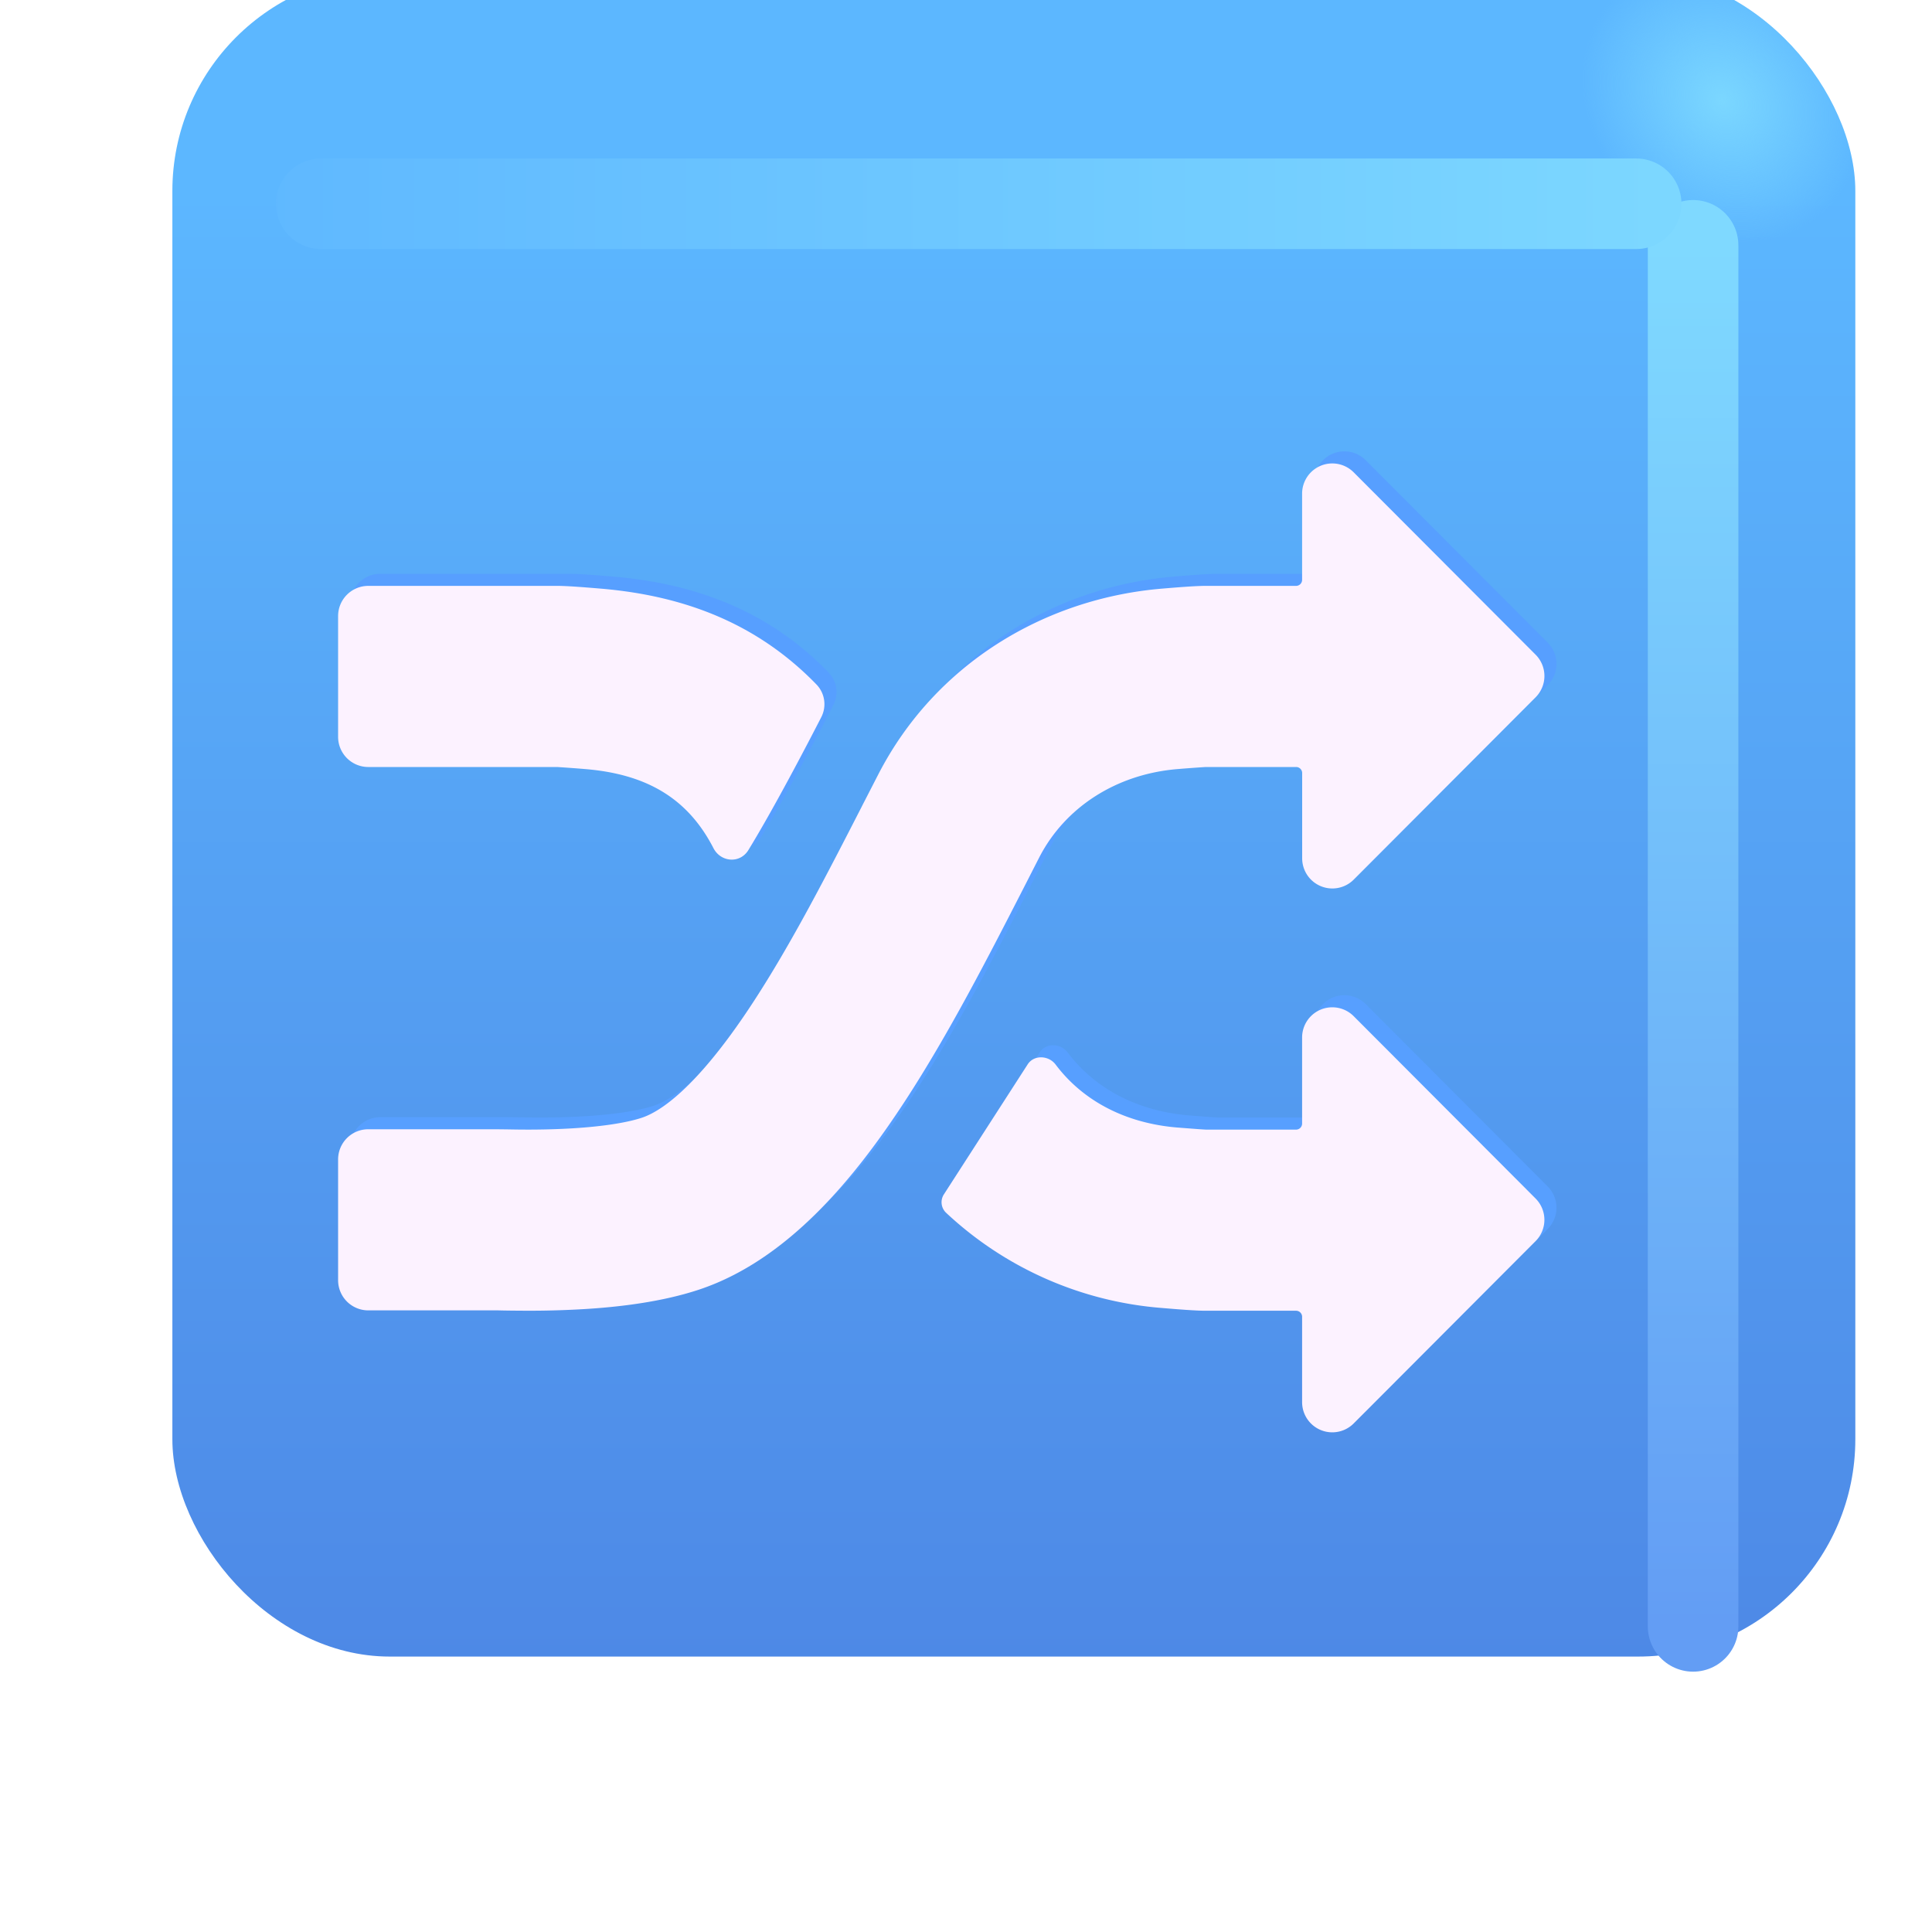 <svg xmlns="http://www.w3.org/2000/svg" fill="none" viewBox="0 0 32 32"><g filter="url(#svg-1d79fb99-ced7-4b4b-b506-185ed09b4a73-a)"><rect width="27.875" height="27.875" x="1.855" y="1.563" fill="url(#svg-cef42dd8-0efd-442f-a26c-fa709253ef22-b)" rx="3.6"/><rect width="27.875" height="27.875" x="1.855" y="1.563" fill="url(#svg-5bb0a9f1-3108-4879-80b7-e83123de4d35-c)" rx="3.6"/></g><g filter="url(#svg-622024c7-e349-461b-871e-a96436a5b453-d)"><path stroke="url(#svg-01c83da8-993c-49ae-9bca-d8d962024f1a-e)" stroke-linecap="round" stroke-width="1.5" d="M28.043 4.063v22.875"/></g><g filter="url(#svg-d9a6ce43-b764-470e-9e5f-fb3678fd689d-f)"><path stroke="url(#svg-dabd806b-c116-4155-adda-590315f1b3bb-g)" stroke-linecap="round" stroke-width="1.5" d="M5.32 3.375H27.1"/></g><g fill="#579FFF" filter="url(#svg-138652d2-8500-4d0e-8e32-5075e8d78778-h)"><path d="M25.634 11.35a.5.5 0 0 0 0-.707l-3.013-3.02a.5.5 0 0 0-.854.354v1.427a.1.1 0 0 1-.1.1h-1.5c-.164 0-.465.024-.725.046-1.95.165-3.754 1.253-4.692 3.071l-.274.533v.001c-.58 1.13-1.167 2.275-1.806 3.252-.784 1.2-1.414 1.766-1.841 1.907-.305.1-.792.161-1.324.184-.391.017-.7.012-.912.008l-.18-.002H6.3a.5.5 0 0 0-.5.5v2a.5.5 0 0 0 .5.5h2.153l.09.002q.11.002.277.003c.22.002.503 0 .817-.014.592-.025 1.42-.097 2.133-.332 1.494-.493 2.609-1.886 3.412-3.114.733-1.122 1.401-2.426 1.974-3.544l.26-.509c.426-.823 1.268-1.371 2.28-1.457a25 25 0 0 1 .459-.034l.022-.001h1.491a.1.1 0 0 1 .1.1v1.412a.5.5 0 0 0 .854.353z"/><path d="M19.442 21.464c.26.022.56.046.725.046h1.5a.1.1 0 0 1 .1.1v1.413a.5.5 0 0 0 .854.354l3.013-3.02a.5.5 0 0 0 0-.706l-3.013-3.02a.5.5 0 0 0-.854.353v1.426a.1.1 0 0 1-.1.1h-1.491l-.022-.001-.107-.007-.353-.027c-.851-.072-1.555-.438-2.01-1.043-.115-.153-.36-.164-.463-.002l-1.385 2.149a.24.24 0 0 0 .034.308 5.9 5.9 0 0 0 3.572 1.577M9.43 9.504c.165 0 .465.024.726.046 1.412.12 2.606.595 3.57 1.59a.47.47 0 0 1 .074.544c-.256.499-.79 1.519-1.205 2.197-.139.226-.456.202-.578-.033-.424-.824-1.103-1.223-2.114-1.309a25 25 0 0 0-.46-.034l-.022-.001H6.3a.5.5 0 0 1-.5-.5v-2a.5.5 0 0 1 .5-.5z"/></g><g fill="#FCF2FF" filter="url(#svg-c359701b-c311-4cf3-9ecb-71e7f8d4c1c7-i)"><path d="M25.634 11.35a.5.5 0 0 0 0-.707l-3.013-3.02a.5.5 0 0 0-.854.354v1.427a.1.1 0 0 1-.1.1h-1.5c-.164 0-.465.024-.725.046-1.95.165-3.754 1.253-4.692 3.071l-.274.533v.001c-.58 1.13-1.167 2.275-1.806 3.252-.784 1.2-1.414 1.766-1.841 1.907-.305.1-.792.161-1.324.184-.391.017-.7.012-.912.008l-.18-.002H6.3a.5.5 0 0 0-.5.5v2a.5.5 0 0 0 .5.5h2.153l.09.002q.11.002.277.003c.22.002.503 0 .817-.014.592-.025 1.42-.097 2.133-.332 1.494-.493 2.609-1.886 3.412-3.114.733-1.122 1.401-2.426 1.974-3.544l.26-.509c.426-.823 1.268-1.371 2.28-1.457a25 25 0 0 1 .459-.034l.022-.001h1.491a.1.1 0 0 1 .1.1v1.412a.5.5 0 0 0 .854.353z"/><path d="M19.442 21.464c.26.022.56.046.725.046h1.5a.1.1 0 0 1 .1.1v1.413a.5.5 0 0 0 .854.354l3.013-3.02a.5.5 0 0 0 0-.706l-3.013-3.02a.5.5 0 0 0-.854.353v1.426a.1.1 0 0 1-.1.1h-1.491l-.022-.001-.107-.007-.353-.027c-.851-.072-1.555-.438-2.01-1.043-.115-.153-.36-.164-.463-.002l-1.385 2.149a.24.24 0 0 0 .034.308 5.9 5.9 0 0 0 3.572 1.577M9.43 9.504c.165 0 .465.024.726.046 1.412.12 2.606.595 3.57 1.59a.47.47 0 0 1 .074.544c-.256.499-.79 1.519-1.205 2.197-.139.226-.456.202-.578-.033-.424-.824-1.103-1.223-2.114-1.309a25 25 0 0 0-.46-.034l-.022-.001H6.3a.5.5 0 0 1-.5-.5v-2a.5.5 0 0 1 .5-.5z"/></g><defs><filter id="svg-1d79fb99-ced7-4b4b-b506-185ed09b4a73-a" width="28.875" height="28.875" x="1.855" y=".563" color-interpolation-filters="sRGB" filterUnits="userSpaceOnUse"><feFlood flood-opacity="0" result="BackgroundImageFix"/><feBlend in="SourceGraphic" in2="BackgroundImageFix" result="shape"/><feColorMatrix in="SourceAlpha" result="hardAlpha" values="0 0 0 0 0 0 0 0 0 0 0 0 0 0 0 0 0 0 127 0"/><feOffset dx="1" dy="-1"/><feGaussianBlur stdDeviation="1.5"/><feComposite in2="hardAlpha" k2="-1" k3="1" operator="arithmetic"/><feColorMatrix values="0 0 0 0 0.188 0 0 0 0 0.471 0 0 0 0 0.843 0 0 0 1 0"/><feBlend in2="shape" result="effect1_innerShadow_18590_1321"/><feColorMatrix in="SourceAlpha" result="hardAlpha" values="0 0 0 0 0 0 0 0 0 0 0 0 0 0 0 0 0 0 127 0"/><feOffset dy="-1"/><feGaussianBlur stdDeviation="1.5"/><feComposite in2="hardAlpha" k2="-1" k3="1" operator="arithmetic"/><feColorMatrix values="0 0 0 0 0.275 0 0 0 0 0.349 0 0 0 0 0.8 0 0 0 1 0"/><feBlend in2="effect1_innerShadow_18590_1321" result="effect2_innerShadow_18590_1321"/></filter><filter id="svg-622024c7-e349-461b-871e-a96436a5b453-d" width="5.5" height="28.375" x="25.293" y="1.313" color-interpolation-filters="sRGB" filterUnits="userSpaceOnUse"><feFlood flood-opacity="0" result="BackgroundImageFix"/><feBlend in="SourceGraphic" in2="BackgroundImageFix" result="shape"/><feGaussianBlur result="effect1_foregroundBlur_18590_1321" stdDeviation="1"/></filter><filter id="svg-d9a6ce43-b764-470e-9e5f-fb3678fd689d-f" width="27.281" height="5.5" x="2.569" y=".625" color-interpolation-filters="sRGB" filterUnits="userSpaceOnUse"><feFlood flood-opacity="0" result="BackgroundImageFix"/><feBlend in="SourceGraphic" in2="BackgroundImageFix" result="shape"/><feGaussianBlur result="effect1_foregroundBlur_18590_1321" stdDeviation="1"/></filter><filter id="svg-138652d2-8500-4d0e-8e32-5075e8d78778-h" width="21.981" height="18.049" x="4.799" y="6.476" color-interpolation-filters="sRGB" filterUnits="userSpaceOnUse"><feFlood flood-opacity="0" result="BackgroundImageFix"/><feBlend in="SourceGraphic" in2="BackgroundImageFix" result="shape"/><feGaussianBlur result="effect1_foregroundBlur_18590_1321" stdDeviation=".5"/></filter><filter id="svg-c359701b-c311-4cf3-9ecb-71e7f8d4c1c7-i" width="20.981" height="17.049" x="5.199" y="7.076" color-interpolation-filters="sRGB" filterUnits="userSpaceOnUse"><feFlood flood-opacity="0" result="BackgroundImageFix"/><feBlend in="SourceGraphic" in2="BackgroundImageFix" result="shape"/><feColorMatrix in="SourceAlpha" result="hardAlpha" values="0 0 0 0 0 0 0 0 0 0 0 0 0 0 0 0 0 0 127 0"/><feOffset dx="-.6" dy=".6"/><feGaussianBlur stdDeviation=".5"/><feComposite in2="hardAlpha" k2="-1" k3="1" operator="arithmetic"/><feColorMatrix values="0 0 0 0 0.867 0 0 0 0 0.82 0 0 0 0 0.941 0 0 0 1 0"/><feBlend in2="shape" result="effect1_innerShadow_18590_1321"/><feColorMatrix in="SourceAlpha" result="hardAlpha" values="0 0 0 0 0 0 0 0 0 0 0 0 0 0 0 0 0 0 127 0"/><feOffset dx=".4" dy="-.4"/><feGaussianBlur stdDeviation=".5"/><feComposite in2="hardAlpha" k2="-1" k3="1" operator="arithmetic"/><feColorMatrix values="0 0 0 0 1 0 0 0 0 0.988 0 0 0 0 1 0 0 0 1 0"/><feBlend in2="effect1_innerShadow_18590_1321" result="effect2_innerShadow_18590_1321"/></filter><linearGradient id="svg-cef42dd8-0efd-442f-a26c-fa709253ef22-b" x1="15.793" x2="15.793" y1="5.137" y2="38.39" gradientUnits="userSpaceOnUse"><stop stop-color="#5CB7FF"/><stop offset="1" stop-color="#4878DD"/></linearGradient><linearGradient id="svg-01c83da8-993c-49ae-9bca-d8d962024f1a-e" x1="28.543" x2="28.543" y1="4.063" y2="26.938" gradientUnits="userSpaceOnUse"><stop stop-color="#7FD9FF"/><stop offset="1" stop-color="#639DF4"/></linearGradient><linearGradient id="svg-dabd806b-c116-4155-adda-590315f1b3bb-g" x1="28.257" x2="2.725" y1="3.625" y2="3.625" gradientUnits="userSpaceOnUse"><stop stop-color="#7DD8FF"/><stop offset="1" stop-color="#5DB6FF"/></linearGradient><radialGradient id="svg-5bb0a9f1-3108-4879-80b7-e83123de4d35-c" cx="0" cy="0" r="1" gradientTransform="matrix(-1.562 1.469 -1.715 -1.825 27.512 3.656)" gradientUnits="userSpaceOnUse"><stop stop-color="#7BD7FF"/><stop offset="1" stop-color="#7BD7FF" stop-opacity="0"/></radialGradient></defs></svg>